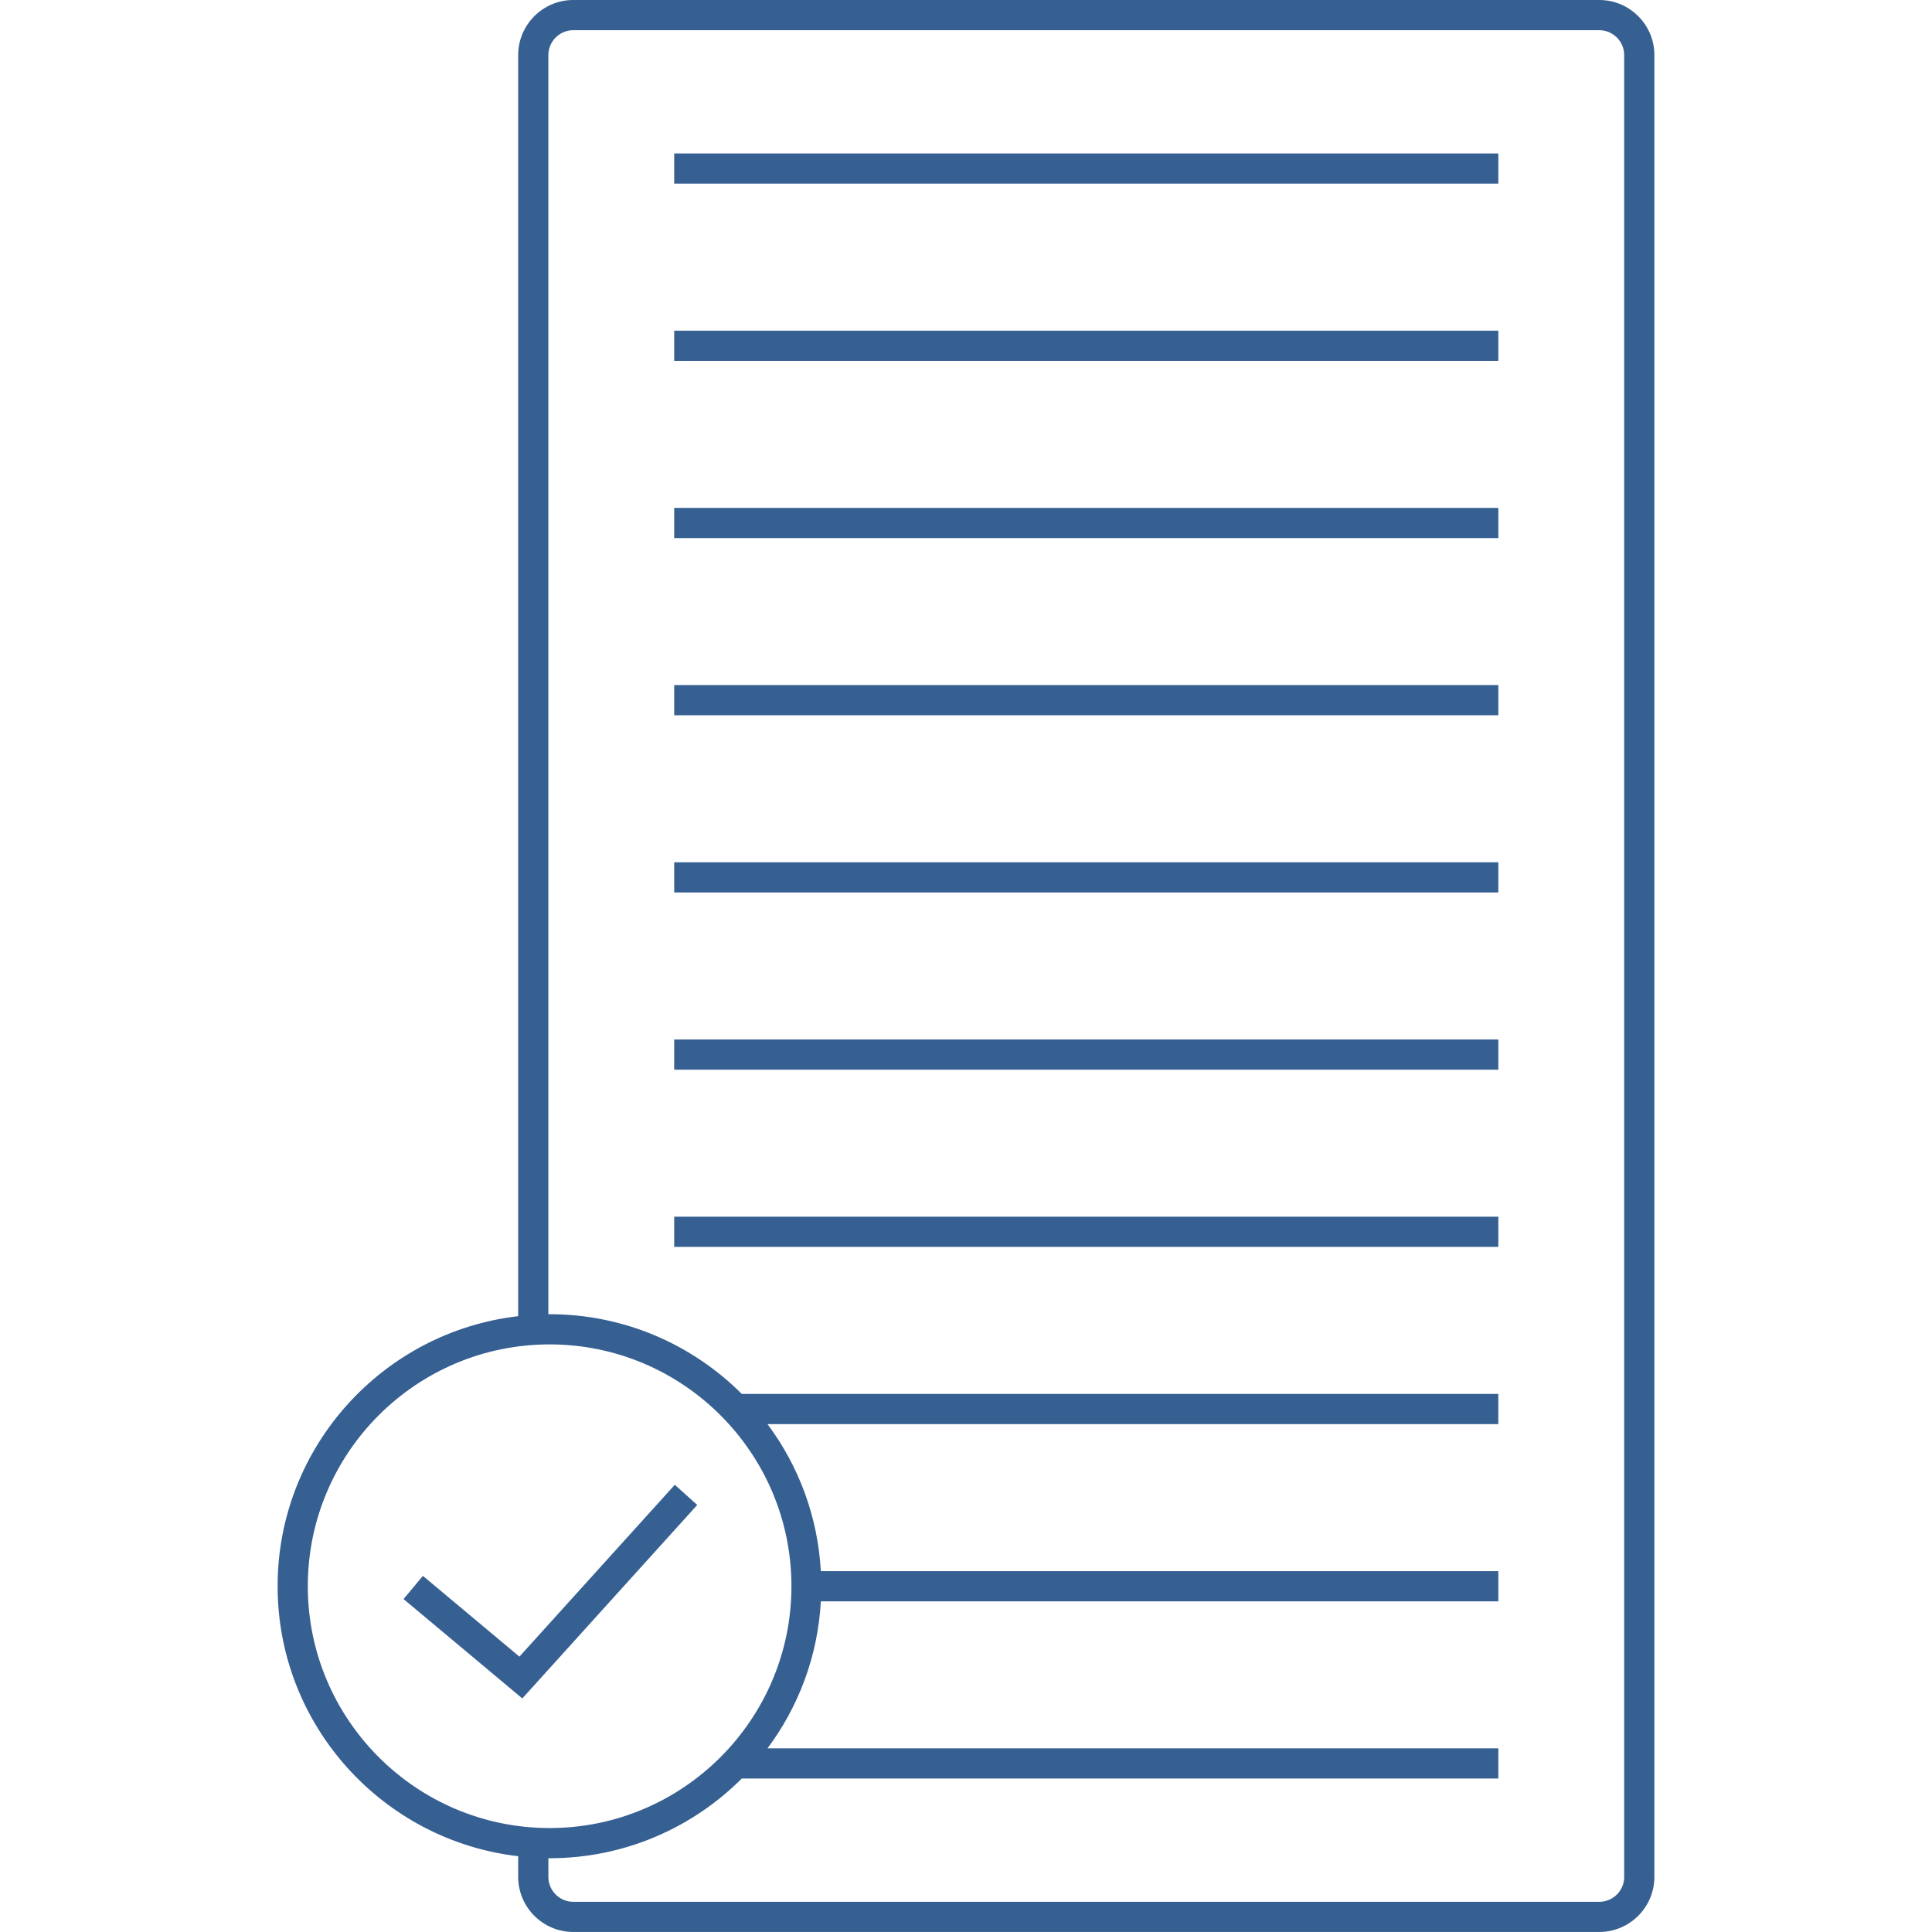 <svg xmlns="http://www.w3.org/2000/svg" width="1200pt" height="1200pt" viewBox="0 0 1200 1200"><g fill="#365f92"><path d="m993.34 0h-637.25c-18.883 0-34.238 15.355-34.238 34.238v783.26c-83.98 9.73-149.42 81.168-149.42 167.7 0 86.551 65.438 158.01 149.42 167.72v12.824c0 18.883 15.355 34.238 34.238 34.238h637.24c18.883 0 34.238-15.355 34.238-34.238l-0.004-1131.5c0.02-18.883-15.355-34.238-34.219-34.238zm-802.16 985.22c0-82.82 67.367-150.19 150.19-150.19 82.82 0 150.21 67.367 150.21 150.19s-67.387 150.21-150.21 150.21c-82.801 0-150.19-67.387-150.19-150.21zm817.65 180.54c0 8.531-6.957 15.488-15.488 15.488h-637.25c-8.551 0-15.488-6.957-15.488-15.488v-11.625c0.262 0 0.508 0.039 0.77 0.039 46.555 0 88.762-18.938 119.36-49.5h469.91v-18.75h-453.94c19.258-25.801 31.258-57.188 33.148-91.312h420.79v-18.75h-420.81c-1.895-34.105-13.875-65.512-33.133-91.312h453.92v-18.75h-469.88c-30.582-30.582-72.824-49.52-119.38-49.52-0.262 0-0.508 0.039-0.77 0.039l0.004-782.08c0-8.531 6.957-15.488 15.488-15.488h637.24c8.531 0 15.488 6.957 15.488 15.488l-0.004 1131.5z"></path><path d="m418.76 95.324h511.88v18.75h-511.88z"></path><path d="m418.76 205.39h511.88v18.75h-511.88z"></path><path d="m418.76 315.47h511.88v18.75h-511.88z"></path><path d="m418.76 425.51h511.88v18.75h-511.88z"></path><path d="m418.76 535.59h511.88v18.75h-511.88z"></path><path d="m418.76 645.66h511.88v18.75h-511.88z"></path><path d="m418.76 755.72h511.88v18.75h-511.88z"></path><path d="m419.14 922.22-96.523 106.74-59.945-50.156-12.02 14.402 73.766 61.723 108.64-120.17z"></path></g></svg>